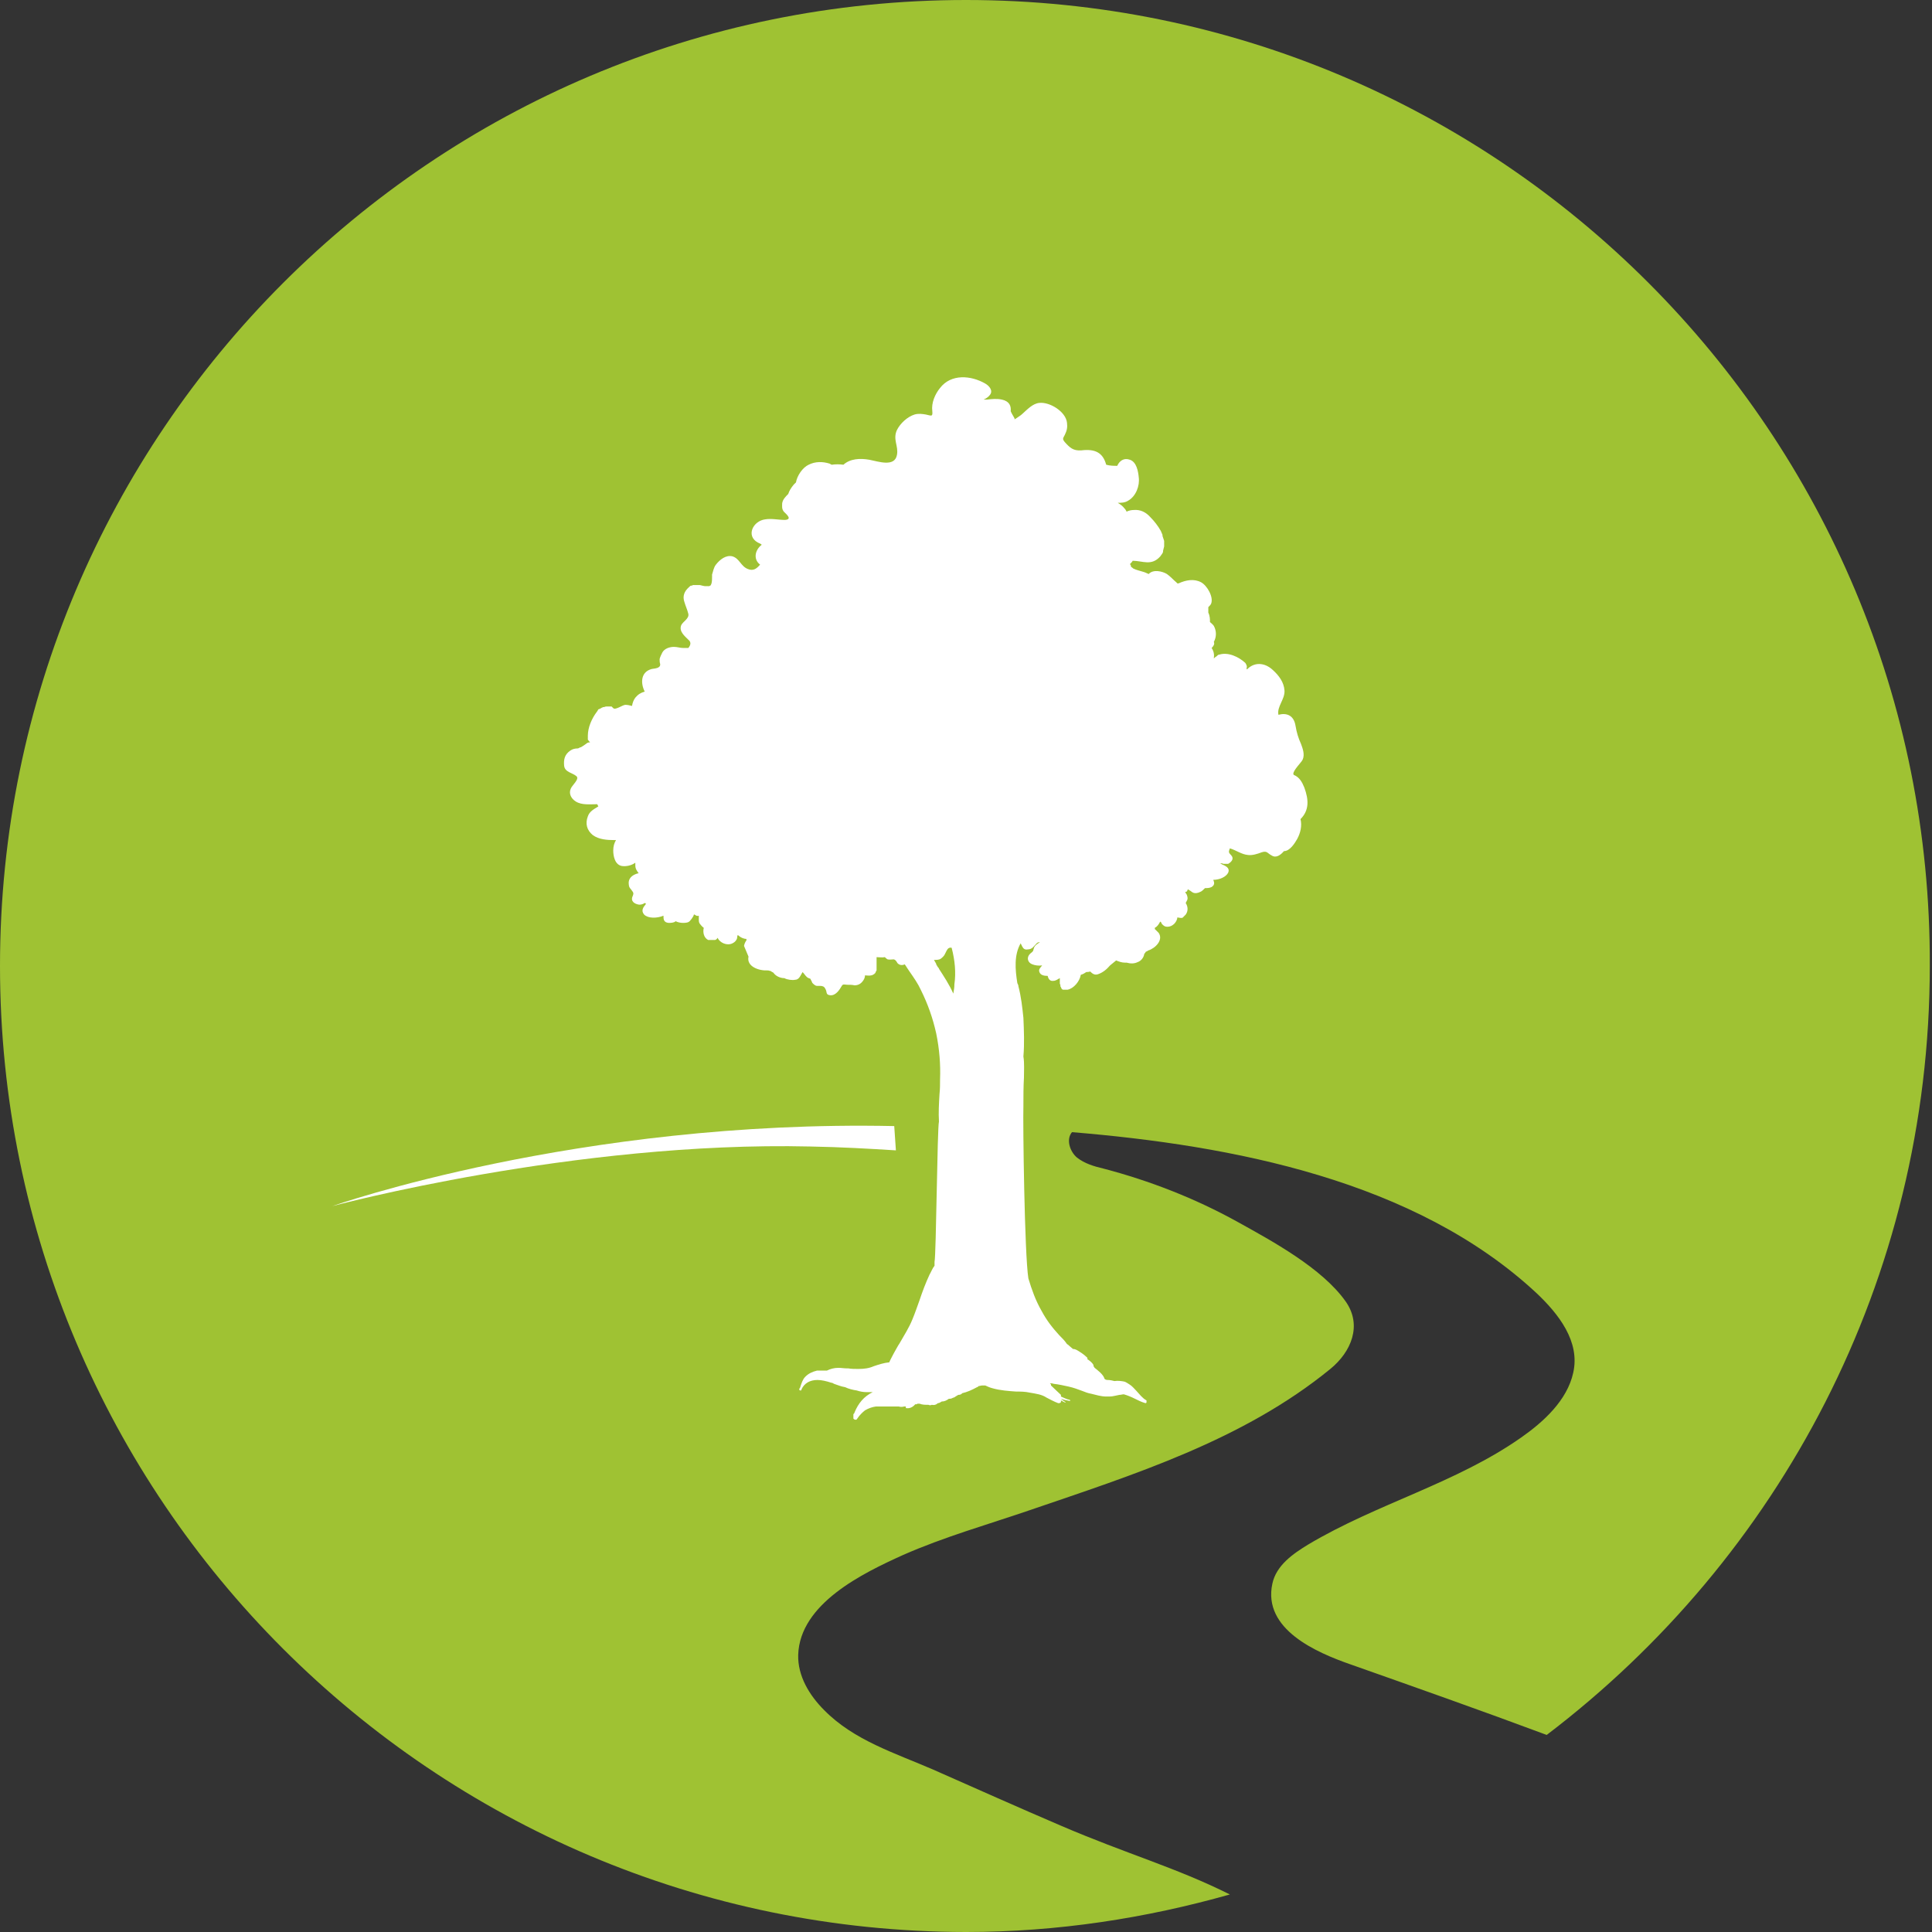 <?xml version="1.0" encoding="UTF-8"?><svg id="Layer_1" xmlns="http://www.w3.org/2000/svg" viewBox="0 0 35 35"><rect x="0" y="0" width="35" height="35" fill="#333333" stroke="none"/><defs><style>.cls-1{fill:#fff;}.cls-1,.cls-2{stroke-width:0px;}.cls-2{fill:#9fc233;}</style></defs><g id="Layer_2"><path class="cls-2" d="m19.21,33.07c-.77-.33-1.53-.67-2.3-1.01-.69-.3-1.44-.53-1.98-1.08-.27-.27-.48-.62-.47-1,.03-.93,1.17-1.48,1.9-1.81.75-.33,1.53-.55,2.29-.81,1.9-.65,3.87-1.27,5.45-2.56.38-.31.58-.79.28-1.22-.43-.61-1.34-1.1-1.97-1.45-.76-.42-1.58-.74-2.42-.96-.17-.04-.34-.09-.48-.2-.13-.11-.2-.33-.09-.46,2.9.24,6.22.87,8.42,2.92.39.37.79.87.66,1.44-.11.5-.54.89-.94,1.17-1.18.83-2.62,1.2-3.86,1.94-.28.17-.58.38-.65.71-.18.83.81,1.25,1.41,1.46,1.19.42,2.38.84,3.56,1.28,4.21-3.2,6.94-8.24,6.94-13.93C35,7.84,27.16,0,17.5,0S0,7.84,0,17.5c0,9.66,7.84,17.49,17.5,17.5,1.66,0,3.26-.25,4.78-.68-.98-.49-1.86-.73-3.07-1.25Z"/><path class="cls-1" d="m14.68,20.77c.56.01,1.07.04,1.55.07-.01-.15-.02-.29-.03-.44-5.73-.12-10.18,1.45-10.18,1.45,0,0,4.39-1.18,8.66-1.08Z"/><path class="cls-1" d="m13.56,17.33c-.04.18.19.26.35.25.02,0,.03.01.05.01.01.01.03.02.05.03.04.06.12.1.2.1h0c.05.03.15.04.19.03.08,0,.1-.08.14-.14.04.04.06.09.11.11.01,0,.02.01.03.01.01.02.02.04.03.06h0s0,.01.01.02c.02.02.05.05.08.05.02,0,.04,0,.05,0,.05,0,.08.01.1.05.04.06,0,.11.09.12.1.01.17-.1.21-.17.02-.04.06-.02.1-.02.04,0,.09,0,.13.01.07,0,.12-.03.16-.09.02-.03.03-.06.03-.09.04,0,.08.01.11,0,.02,0,.03-.01.05-.02,0,0,.01,0,.01-.01,0,0,.02-.01.02-.02,0,0,0-.01.01-.02,0,0,0-.01.01-.02,0,0,0-.01,0-.02,0,0,0-.01,0-.02,0,0,0-.02,0-.02v-.07s0-.02,0-.03c0,0,0-.01,0-.02,0-.01,0-.02,0-.03h0s0-.02,0-.03c.05,0,.1.01.15,0,0,0,0,0,0,0,.01.01.03.03.05.04.04.01.07,0,.11,0,.04.01.05.04.07.07.04.04.09.04.13.02.03.04.05.08.08.12.09.13.16.23.21.34.13.26.22.52.28.79.06.29.08.57.07.83,0,.09,0,.18-.01.27-.01.17-.02.34-.01.5-.03.09-.05,2.42-.08,2.54,0,.01,0,.02,0,.03v.04c-.04.05-.06.11-.09.16-.07.15-.13.31-.18.46-.04.11-.08.23-.13.35-.06.15-.15.29-.23.43-.04.06-.07.12-.11.19-.03.06-.06.11-.08.16-.1.01-.19.04-.28.07-.09.04-.18.05-.28.05-.06,0-.13,0-.18-.01h-.02c-.06,0-.11-.01-.16-.01-.08,0-.15.02-.21.05-.06,0-.12,0-.18,0-.08.02-.15.05-.21.11-.05.05-.07.12-.09.18,0,.01-.01.03-.02.04,0,0,0,.02,0,.02,0,0,.01.01.02.01s.02,0,.02-.02c.05-.11.15-.17.29-.17.07,0,.16.02.25.05.02,0,.03.01.05.02.06.02.13.05.2.06.06.03.14.05.21.06.06.02.12.03.18.03.04,0,.08,0,.11,0-.16.08-.26.2-.33.37,0,.01-.01.02-.02.03,0,.01,0,.02,0,.03h0s0,.03,0,.05c.01.01.02.02.04.02.01,0,.02,0,.03-.02.04-.06.09-.11.14-.15.07-.04.13-.06.2-.07h0s.07,0,.1,0h.04s.06,0,.08,0c.03,0,.07,0,.1,0,.03,0,.06,0,.09,0,.03.01.07.01.1,0h.03,0s0,.03,0,.03c0,0,0,0,.01,0,.06.01.12-.02.16-.07h0s0,0,.02,0c0,0,.01,0,.02-.01.01,0,.03,0,.04,0,.05.02.1.02.16.02,0,0,0,0,0,0,.02.01.04.01.06,0,0,0,0,0,0,0,.04.01.08,0,.11-.03.03,0,.05-.02.07-.03.05,0,.09-.02.13-.05,0,0,.01,0,.02,0,.02,0,.04-.01.06-.02.01,0,.03-.01.04-.02.02-.01.03-.02.05-.03.03,0,.06-.01.07-.03.09-.02.18-.06.27-.11.01,0,.02-.01.03-.02.02,0,.04-.01.06-.01s.04,0,.06,0c.04.02.09.04.13.05.14.04.29.05.43.06.08,0,.16,0,.25.02.11.02.21.03.3.09.06.03.13.07.21.1.02,0,.04,0,.05-.02,0,0,0-.02,0-.03.02.01.05.03.08.04,0,0,.01,0,0-.01-.03-.02-.06-.04-.08-.06.05.02.1.03.16.04.01,0,.01-.01,0-.02-.06-.01-.11-.04-.16-.06,0-.01,0-.02,0-.03-.04-.04-.11-.1-.18-.17,0,0,0,0,0,0,0,0,0,0,0,0,0,0,0-.01,0-.02,0,0-.01-.01-.02-.02.02,0,.04,0,.07.01.09.01.18.03.27.05.09.02.17.05.25.08.05.02.1.04.16.05.08.02.18.05.27.05.02,0,.04,0,.06,0,.06,0,.12-.02.18-.03.03,0,.05-.01.08-.01.07.02.14.05.2.08.06.03.12.06.19.08,0,0,.01,0,.02-.01,0,0,0-.01,0-.02h0s0-.01,0-.02c-.04-.02-.07-.05-.1-.08-.03-.03-.06-.07-.09-.1-.04-.04-.07-.08-.12-.11-.03-.02-.06-.04-.09-.05-.05-.01-.12-.02-.18-.01-.04-.01-.08-.02-.13-.02-.02,0-.04-.01-.05-.02-.02-.08-.13-.16-.18-.2,0,0,0,0,0,0,0,0-.01-.02-.02-.03,0,0,0-.01,0-.02,0,0,0,0,0,0-.02-.04-.06-.07-.1-.1h-.01s0-.02,0-.03c-.04-.04-.09-.08-.14-.11-.03-.02-.06-.04-.1-.05,0,0-.02,0-.02,0-.02-.02-.04-.03-.06-.05-.01-.01-.03-.03-.05-.04,0,0,0,0,0,0-.04-.06-.09-.11-.14-.16-.12-.13-.23-.27-.32-.44-.11-.19-.18-.39-.24-.59-.07-.44-.1-2.82-.09-3.12,0-.18,0-.35.01-.52,0-.12.01-.26-.01-.38.02-.23.01-.47,0-.7-.02-.19-.04-.38-.09-.57,0-.02-.01-.04-.02-.06-.04-.25-.06-.51.06-.72.01.02.02.04.03.06.02.04.05.06.1.05.08,0,.11-.06.16-.11.02-.02.04-.02.06-.02h0s-.07.04-.09.07c-.02.02-.02.05-.03.07,0,.03-.04.05-.06.07-.07.07-.04.16.04.19.05.02.12.03.18.02-.03.04-.07.07-.05.12.02.06.09.07.15.07.01.05.04.1.1.09.05,0,.08-.03.12-.05,0,0,0,.02,0,.03h0s0,0,0,.01h0s0,.03,0,.04c0,0,0,.01,0,.01,0,.01,0,.02.01.03,0,0,0,.01,0,.02,0,0,0,.02.01.02,0,0,0,.01,0,.01,0,0,.01.01.01.02,0,0,0,0,.01.01,0,0,.01.01.02.01,0,0,0,0,.01,0,0,0,.02,0,.02,0,0,0,0,0,.01,0,.01,0,.03,0,.04,0,.11-.02.22-.15.24-.27.04-.01.07-.03.1-.05h0s.05,0,.07-.01c.04.04.08.07.14.05.09-.03.16-.09.22-.16.04-.03.07-.06.11-.09.05.02.1.04.16.04h.03c.07.02.14.02.2-.01.06-.02.11-.08.12-.15.01-.01.02-.02.03-.04.01,0,.03-.01.04-.02.13-.04.28-.19.19-.32-.02-.02-.04-.04-.06-.06-.01,0-.01-.02-.01-.03.04-.02.07-.06.09-.1s.03.03.05.04c.03.03.05.04.09.04.09,0,.17-.08.18-.17h0s.04.01.06.01c.02,0,.04,0,.05-.02,0,0,.01-.01.02-.02s.01-.01.02-.02h0c.05-.07.04-.15,0-.21.01-.02.03-.06.03-.06.01-.03,0-.06-.01-.09,0,0-.02-.03-.03-.05.02,0,.04-.01.04-.03.02-.03,0-.02.04,0,.02.01.04.03.06.04.04.02.09.01.13-.01.03-.01.06-.04.09-.07.04,0,.08,0,.12-.02.06-.04.05-.08.03-.13.11,0,.23-.05.27-.13.03-.07-.02-.11-.09-.14-.01,0-.05-.03-.06-.03.02,0,.05,0,.06.01.03,0,.06,0,.09,0,.07-.04.11-.1.05-.16-.05-.05-.04-.06-.02-.12h0c.11.03.21.11.33.12.08.01.17-.02.25-.05.1-.03.1.02.18.06.08.05.16-.01.22-.08.11,0,.2-.15.24-.22.06-.11.09-.24.06-.36.16-.16.15-.35.07-.57-.04-.1-.09-.19-.19-.23,0,0-.01-.01-.01-.02h0c0-.07.15-.21.17-.26.04-.09,0-.2-.03-.28-.05-.11-.08-.21-.1-.33-.03-.19-.16-.24-.31-.2-.03-.15.12-.28.11-.44-.01-.15-.1-.27-.21-.37-.16-.15-.35-.14-.47-.01,0,0,0-.01-.01-.02.02-.03,0-.07-.02-.1-.12-.11-.31-.2-.47-.15-.02,0-.03.01-.05.03,0,0,0,0,0,0-.02.01-.03.02-.05.04,0,0,0,0,0,0,.01-.07,0-.13-.04-.19.03-.03.06-.07.04-.11h0c.05-.09.05-.2,0-.29-.02-.03-.05-.05-.07-.07,0-.05,0-.11-.03-.17,0-.03,0-.07,0-.1.02-.02.04-.04.05-.06.05-.12-.07-.33-.18-.39-.13-.07-.28-.04-.41.02,0,0-.01,0-.02,0,0,0-.01-.01-.02-.02-.06-.05-.1-.1-.17-.15-.08-.05-.25-.09-.33,0-.03-.01-.06-.03-.1-.04-.06-.02-.12-.03-.18-.06,0,0-.02-.02-.04-.03,0-.02-.01-.04-.02-.05.02-.02.04-.04.05-.06.18,0,.34.1.5-.08.02-.03.04-.05.05-.08,0,0,0-.01,0-.02.01-.03.01-.05.02-.08v-.02s0-.05,0-.08h0s-.02-.06-.03-.09c0,0,0-.01,0-.02-.01-.02-.02-.05-.03-.07h0c-.05-.09-.12-.18-.19-.25-.08-.09-.18-.14-.3-.13-.04,0-.09.01-.13.03-.01-.02-.02-.04-.04-.06-.03-.04-.07-.07-.12-.1.06,0,.13,0,.19-.04.14-.08.21-.27.19-.42-.01-.11-.04-.28-.16-.32-.11-.04-.19.02-.23.11-.06,0-.13,0-.2-.02-.06-.22-.2-.29-.45-.26-.15.01-.21-.05-.3-.15-.05-.06-.03-.07,0-.13.04-.08.05-.14.04-.22-.02-.2-.31-.38-.5-.36-.12.01-.22.12-.31.2-.03.03-.07.05-.11.08-.02.01-.03.02-.03.02,0,0,0-.01,0-.02-.02-.04-.05-.08-.07-.13.01-.09-.02-.18-.16-.21-.09-.02-.18-.01-.27,0-.02,0-.04,0-.06,0,.04-.02.08-.04.11-.08.07-.08-.01-.17-.08-.21-.26-.15-.62-.18-.82.08-.09.11-.16.27-.14.42.01.11-.02.08-.12.06-.06-.01-.13-.02-.2,0-.13.04-.26.16-.32.28-.08.17.03.29,0,.45-.04.23-.34.12-.5.09-.17-.03-.35-.02-.47.09-.07-.01-.15-.01-.21,0-.01,0-.02-.01-.04-.02-.13-.04-.26-.04-.38.02-.11.05-.21.2-.23.32-.01.01-.02.02-.04.04-.05.06-.08.11-.1.17-.05.05-.1.1-.11.17,0,.05-.01.1.03.15.05.05.16.14.02.15-.12,0-.24-.03-.36-.01-.22.03-.35.3-.13.42.02.01.05.02.07.04-.12.09-.16.26-.03.36-.06.07-.12.12-.22.08-.13-.05-.15-.19-.28-.23-.12-.03-.23.06-.3.15-.04.05-.05.12-.07.18,0,.01,0,.03,0,.04,0,.04,0,.08-.01.12h0s-.01.03-.02.04c0,0-.01,0-.02.01h0s-.02,0-.04,0c-.02,0-.03,0-.04,0h0s-.06-.01-.09-.02h-.08s-.01,0-.02,0c0,0-.01,0-.02,0,0,0-.02,0-.02.01,0,0-.01,0-.02,0-.01,0-.03.02-.04.03-.08.07-.12.16-.08.27.02.07.05.13.07.21.02.09-.1.14-.13.21-.04.11.06.19.13.26.05.04.05.09,0,.15-.03,0-.06,0-.09,0-.06,0-.11-.02-.17-.02-.08,0-.17.03-.21.1-.02.04-.04.08-.05.12,0,.03,0,.06.01.09.01.08-.1.08-.15.09-.2.05-.21.25-.13.41-.07.02-.12.05-.17.11-.03.04-.05.09-.06.15-.04-.01-.08-.02-.12-.02-.05,0-.18.1-.22.06-.01-.01-.02-.02-.03-.03,0,0,0,0-.01,0,0,0-.02,0-.03,0h-.05s-.03,0-.04.01c0,0,0,0-.01,0,0,0-.02,0-.03.01,0,0-.01,0-.02.01s-.01,0-.02.01-.01,0-.02.01c0,0,0,0,0,0h-.01s-.01.02-.01.02h0s-.01.02-.02.03c-.09.12-.16.28-.16.43,0,.01,0,.02,0,.03h0s0,.02,0,.02c0,0,0,0,0,.01t0,0s0,0,0,0c0,0,0,.01,0,.01h0s0,0,0,0h0s.03.04.04.05c-.02,0-.03,0-.05.01,0,0,0,0,0,0h0s-.08.06-.12.08c0,0,0,0-.01,0-.02.01-.03.02-.05.02-.04,0-.09.01-.13.04-.1.07-.12.16-.11.27.01.12.15.13.22.19.07.05-.08.17-.1.23-.04.09.01.18.09.23.11.07.26.05.39.05l.02.04c-.08.05-.16.09-.19.18-.05.13-.02.25.09.34.11.08.26.09.39.09.01,0,.02,0,.03,0-.03.05-.05.11-.05.19,0,.1.03.26.16.28.08.01.17-.01.24-.06,0,.02,0,.04,0,.05,0,.06.03.1.06.14-.09.02-.17.07-.18.16,0,.05,0,.09.04.13.04.06.06.06.03.13-.04.09.04.14.12.15.04,0,.07-.01.1-.03,0,0,0,0,0,0,0,0,.01,0,.02.01,0,0,0,0,0,.01-.05.06-.09.12-.03.19.07.07.23.07.35.02,0,.06,0,.12.09.13.04,0,.1,0,.13-.03.04.02.09.03.13.03.05,0,.11,0,.14-.05.02-.02.03-.04.05-.07.02-.04,0-.04.04-.02.01.01.04.02.06.01,0,.02,0,.07,0,.06,0,.04,0,.07.03.1,0,0,.03.04.06.06-.02.08,0,.18.08.22,0,0,0,0,.01,0h0s0,0,0,0c0,0,.01,0,.02,0,0,0,.01,0,.01,0,0,0,.01,0,.02,0h.03s.02,0,.03,0c.02,0,.04-.02.05-.04,0,0,0,0,0,0,.04.09.17.15.27.1.04-.02.06-.04.08-.08.01-.02,0-.09.03-.06s.09.06.14.06c0,.01.01.02,0,.03-.02.03-.03.05-.04.09h0s0,.01,0,.01Zm3.4.13s-.03-.05-.04-.07c.04,0,.09,0,.12-.02.03-.02.07-.06.08-.09.01-.02.02-.04.03-.06.02-.04.05-.06.09-.05.06.23.08.45.05.66,0,.06-.01.11-.02.17-.07-.16-.17-.31-.26-.45,0-.01-.01-.02-.02-.03-.01-.02-.02-.03-.03-.05h0s0,0,0,0Z"/></g></svg>